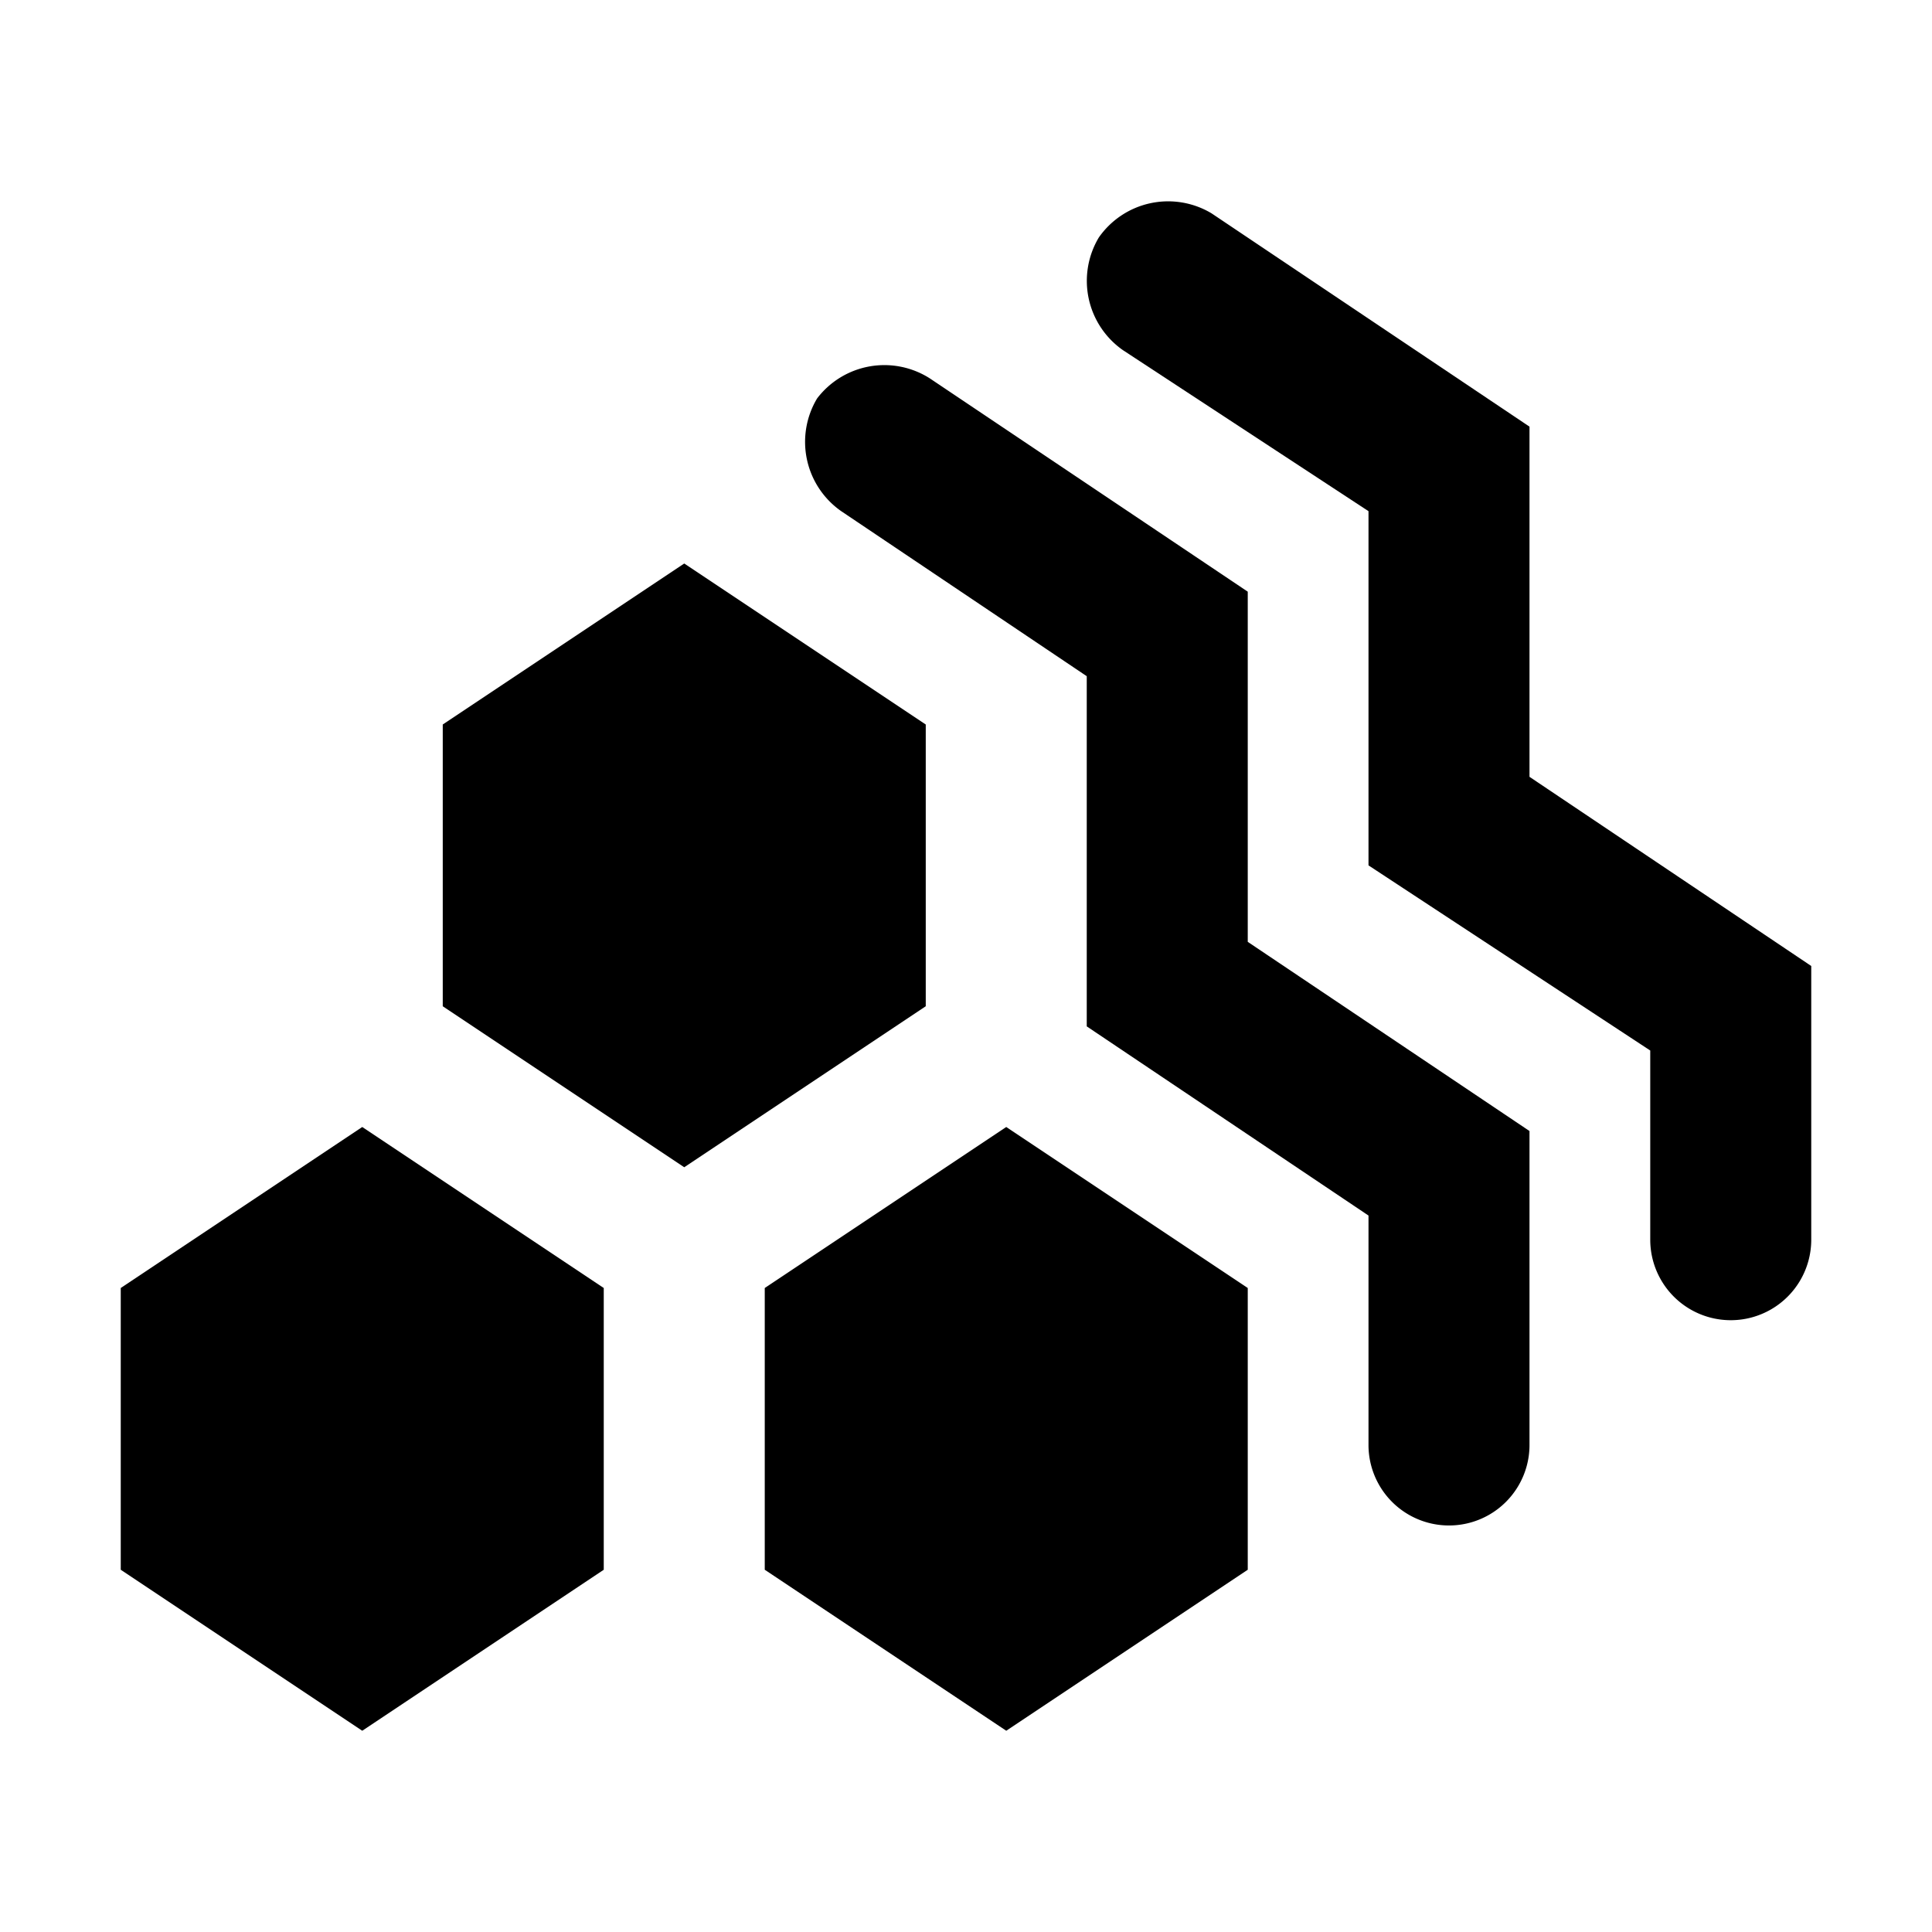 <?xml version="1.0" encoding="utf-8"?>
<!-- Uploaded to: SVG Repo, www.svgrepo.com, Generator: SVG Repo Mixer Tools -->
<svg width="800px" height="800px" viewBox="0 0 48 48" xmlns="http://www.w3.org/2000/svg">
  <title>nodes-group-solid</title>
  <g id="Layer_2" data-name="Layer 2">
    <g id="invisible_box" data-name="invisible box">
      <rect width="48" height="48" fill="none"/>
    </g>
    <g id="Q3_icons" data-name="Q3 icons">
      <g>
        <path d="M31,14.7,23.1,9.4a2.1,2.1,0,0,0-2.8.5,2.1,2.1,0,0,0,.6,2.8L27,16.8v8.7l7,4.7v5.7a2,2,0,1,0,4,0V28.1l-7-4.7Z"/>
        <path d="M38,19.3V10.6L30.1,5.3a2.1,2.1,0,0,0-2.8.6,2.1,2.1,0,0,0,.6,2.8l6.1,4v8.8l7,4.6v4.7a2,2,0,1,0,4,0V24Z"/>
        <polygon points="23 18 17 14 11 18 11 25 17 29 23 25 23 18"/>
        <polygon points="19 32 19 39 25 43 31 39 31 32 25 28 19 32"/>
        <polygon points="3 32 3 39 9 43 15 39 15 32 9 28 3 32"/>
      </g>
    </g>
  </g>
</svg>